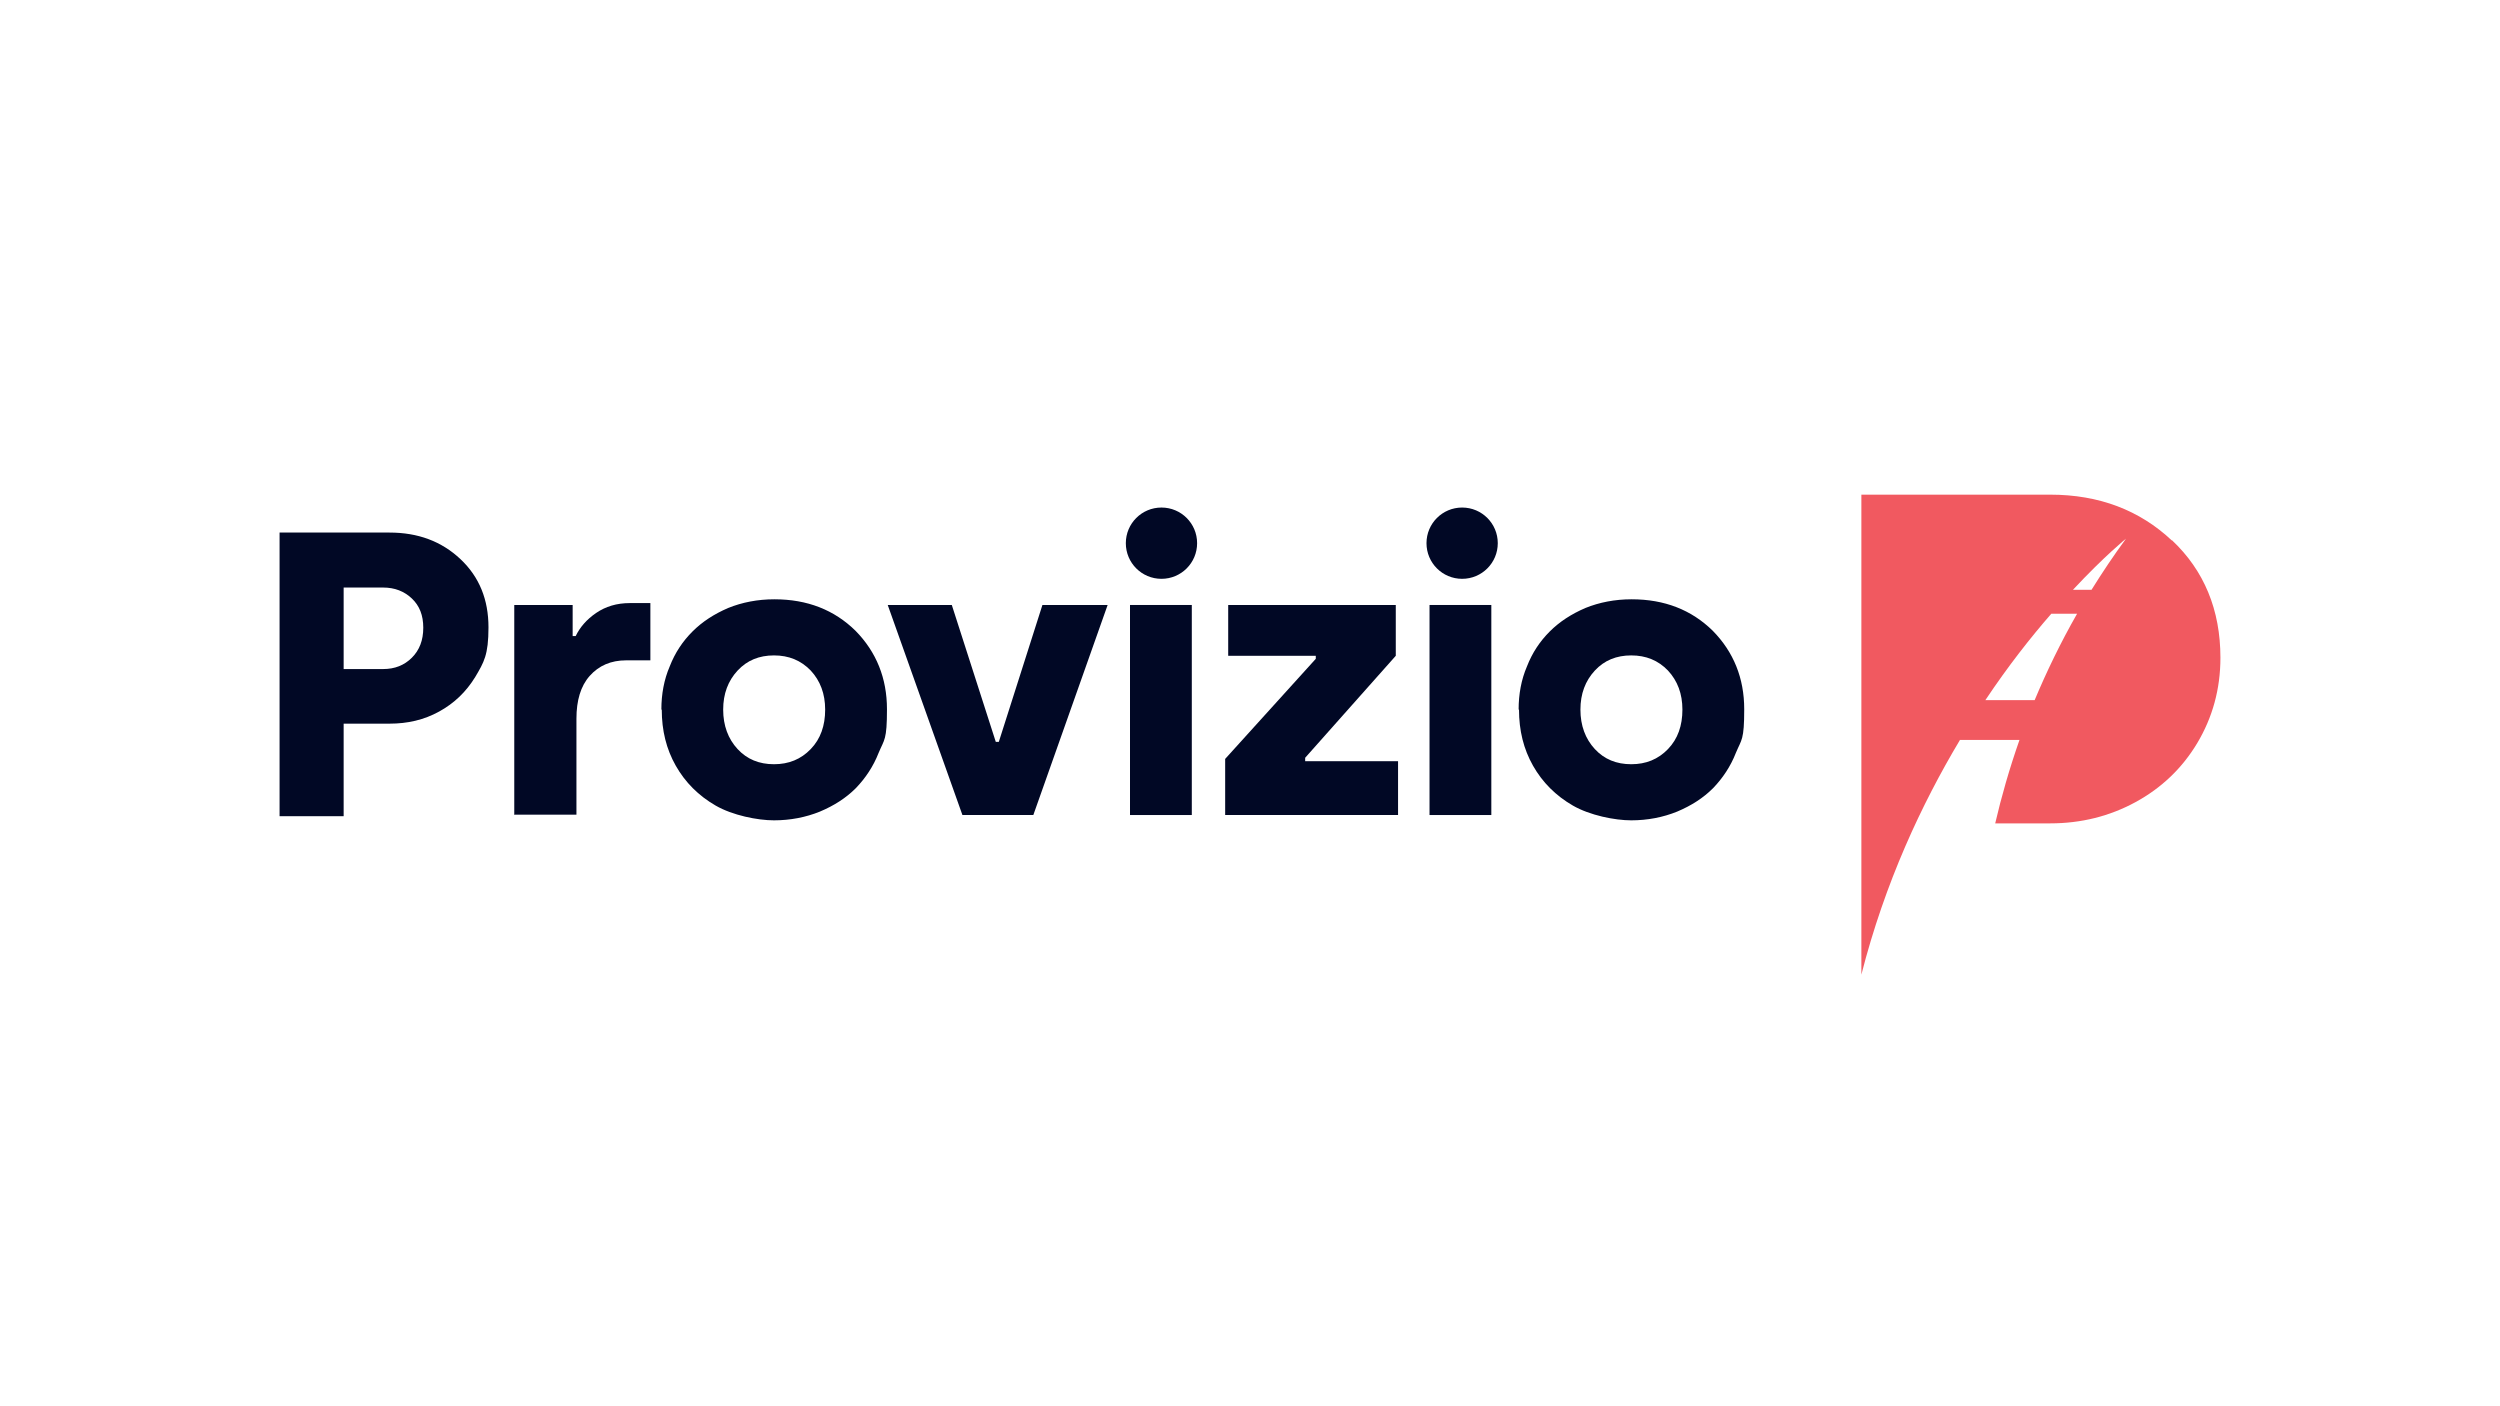 <?xml version="1.0" encoding="UTF-8"?>
<svg id="LOGO" xmlns="http://www.w3.org/2000/svg" version="1.1" viewBox="0 0 1250 703">
  <!-- Generator: Adobe Illustrator 29.0.1, SVG Export Plug-In . SVG Version: 2.1.0 Build 192)  -->
  <defs>
    <style>
      .st0 {
        fill: #010825;
      }

      .st1 {
        fill: #f15960;
      }
    </style>
  </defs>
  <g id="Layer-1">
    <path class="st0" d="M257.133,407.515v-105.024h29.194v15.545h1.517c2.085-4.36,5.498-8.341,10.237-11.564,4.739-3.223,10.237-4.929,16.872-4.929h10.237v28.626h-12.133c-7.583,0-13.649,2.654-18.199,7.773-4.55,5.118-6.635,12.322-6.635,21.422v47.962h-30.9l-.19.19Z"/>
    <path class="st0" d="M361.588,354.813c0,7.962,2.464,14.597,7.204,19.716,4.739,5.119,10.806,7.583,18.199,7.583s13.46-2.464,18.389-7.583c4.929-5.119,7.204-11.754,7.204-19.716s-2.464-14.408-7.204-19.526c-4.929-5.118-10.995-7.583-18.389-7.583s-13.46,2.464-18.199,7.583c-4.739,5.118-7.204,11.564-7.204,19.526M330.687,354.813c0-7.773,1.327-14.976,4.171-21.611,2.654-6.825,6.446-12.512,11.374-17.441,4.929-4.929,10.806-8.72,17.82-11.754,7.014-2.844,14.787-4.36,23.128-4.36,16.493,0,29.953,5.308,40.569,15.735,10.427,10.616,15.735,23.697,15.735,39.242s-1.327,14.976-4.171,21.801c-2.654,6.825-6.635,12.701-11.374,17.63-4.929,4.929-10.806,8.72-18.009,11.754-7.014,2.844-14.787,4.36-22.938,4.36s-20.664-2.464-29.194-7.393c-8.531-4.929-15.166-11.564-19.905-19.905-4.739-8.341-7.014-17.63-7.014-28.057"/>
    <path class="st0" d="M443.863,302.491h32.038l21.991,68.436h1.517l21.801-68.436h32.607l-37.156,105.024h-35.45l-37.346-105.024v0Z"/>
    <rect class="st0" x="565" y="302.491" width="30.9" height="105.024"/>
    <path class="st0" d="M612.583,407.515v-28.057l45.308-50.047v-1.517h-43.791v-25.403h83.791v25.403l-45.308,50.995v1.706h46.446v26.919h-86.446v-0Z"/>
    <rect class="st0" x="714.763" y="302.491" width="30.9" height="105.024"/>
    <path class="st0" d="M790.213,354.813c0,7.962,2.464,14.597,7.204,19.716,4.739,5.119,10.806,7.583,18.199,7.583s13.46-2.464,18.389-7.583c4.929-5.119,7.204-11.754,7.204-19.716s-2.464-14.408-7.204-19.526c-4.929-5.118-10.995-7.583-18.389-7.583s-13.46,2.464-18.199,7.583c-4.739,5.118-7.204,11.564-7.204,19.526M759.313,354.813c0-7.773,1.327-14.976,4.171-21.611,2.654-6.825,6.445-12.512,11.374-17.441,4.929-4.929,10.806-8.72,17.82-11.754,7.014-2.844,14.787-4.36,23.128-4.36,16.493,0,29.953,5.308,40.569,15.735,10.427,10.616,15.735,23.697,15.735,39.242s-1.327,14.976-4.171,21.801c-2.654,6.825-6.635,12.701-11.374,17.63-4.929,4.929-10.806,8.72-18.009,11.754-7.014,2.844-14.787,4.36-22.938,4.36s-20.663-2.464-29.194-7.393c-8.531-4.929-15.166-11.564-19.905-19.905-4.739-8.341-7.014-17.63-7.014-28.057"/>
    <path class="st0" d="M562.915,271.591c0-9.858,7.962-17.82,17.82-17.82s17.82,7.962,17.82,17.82-7.962,17.82-17.82,17.82-17.82-7.962-17.82-17.82"/>
    <path class="st0" d="M713.246,271.591c0-9.858,7.962-17.82,17.82-17.82s17.82,7.962,17.82,17.82-7.962,17.82-17.82,17.82-17.82-7.962-17.82-17.82"/>
    <path class="st0" d="M171.825,334.529h19.716c5.877,0,10.616-1.896,14.408-5.687,3.791-3.791,5.687-8.72,5.687-14.976s-1.896-10.995-5.687-14.597c-3.791-3.602-8.531-5.498-14.408-5.498h-19.716v40.758-0ZM139.787,408.273v-141.991h54.976c14.218,0,25.972,4.36,35.45,13.27,9.479,8.91,14.028,20.284,14.028,34.123s-2.275,17.441-6.635,24.834c-4.55,7.393-10.427,13.081-18.009,17.251-7.583,4.171-15.735,6.066-24.834,6.066h-22.938v46.256h-32.038v.19Z"/>
    <path class="st1" d="M1045.758,294.908h-9.289c15.735-16.872,26.54-25.592,26.54-25.592-6.256,8.531-11.943,17.062-17.251,25.592M1017.322,350.074h-24.645c11.374-17.062,22.749-31.469,32.986-43.223h12.891c-8.341,14.597-15.355,29.194-21.232,43.223M1085.948,270.264c-16.114-15.166-36.398-22.938-60.853-22.938h-94.408v240c11.754-46.066,30.142-85.308,49.289-117.346h29.763c-5.119,14.597-9.1,28.626-12.133,41.706h27.488c15.545,0,29.763-3.602,42.654-10.616,12.891-7.014,23.318-16.872,30.9-29.573,7.583-12.701,11.564-26.919,11.564-42.654,0-23.886-8.152-43.602-24.265-58.768"/>
  </g>
</svg>